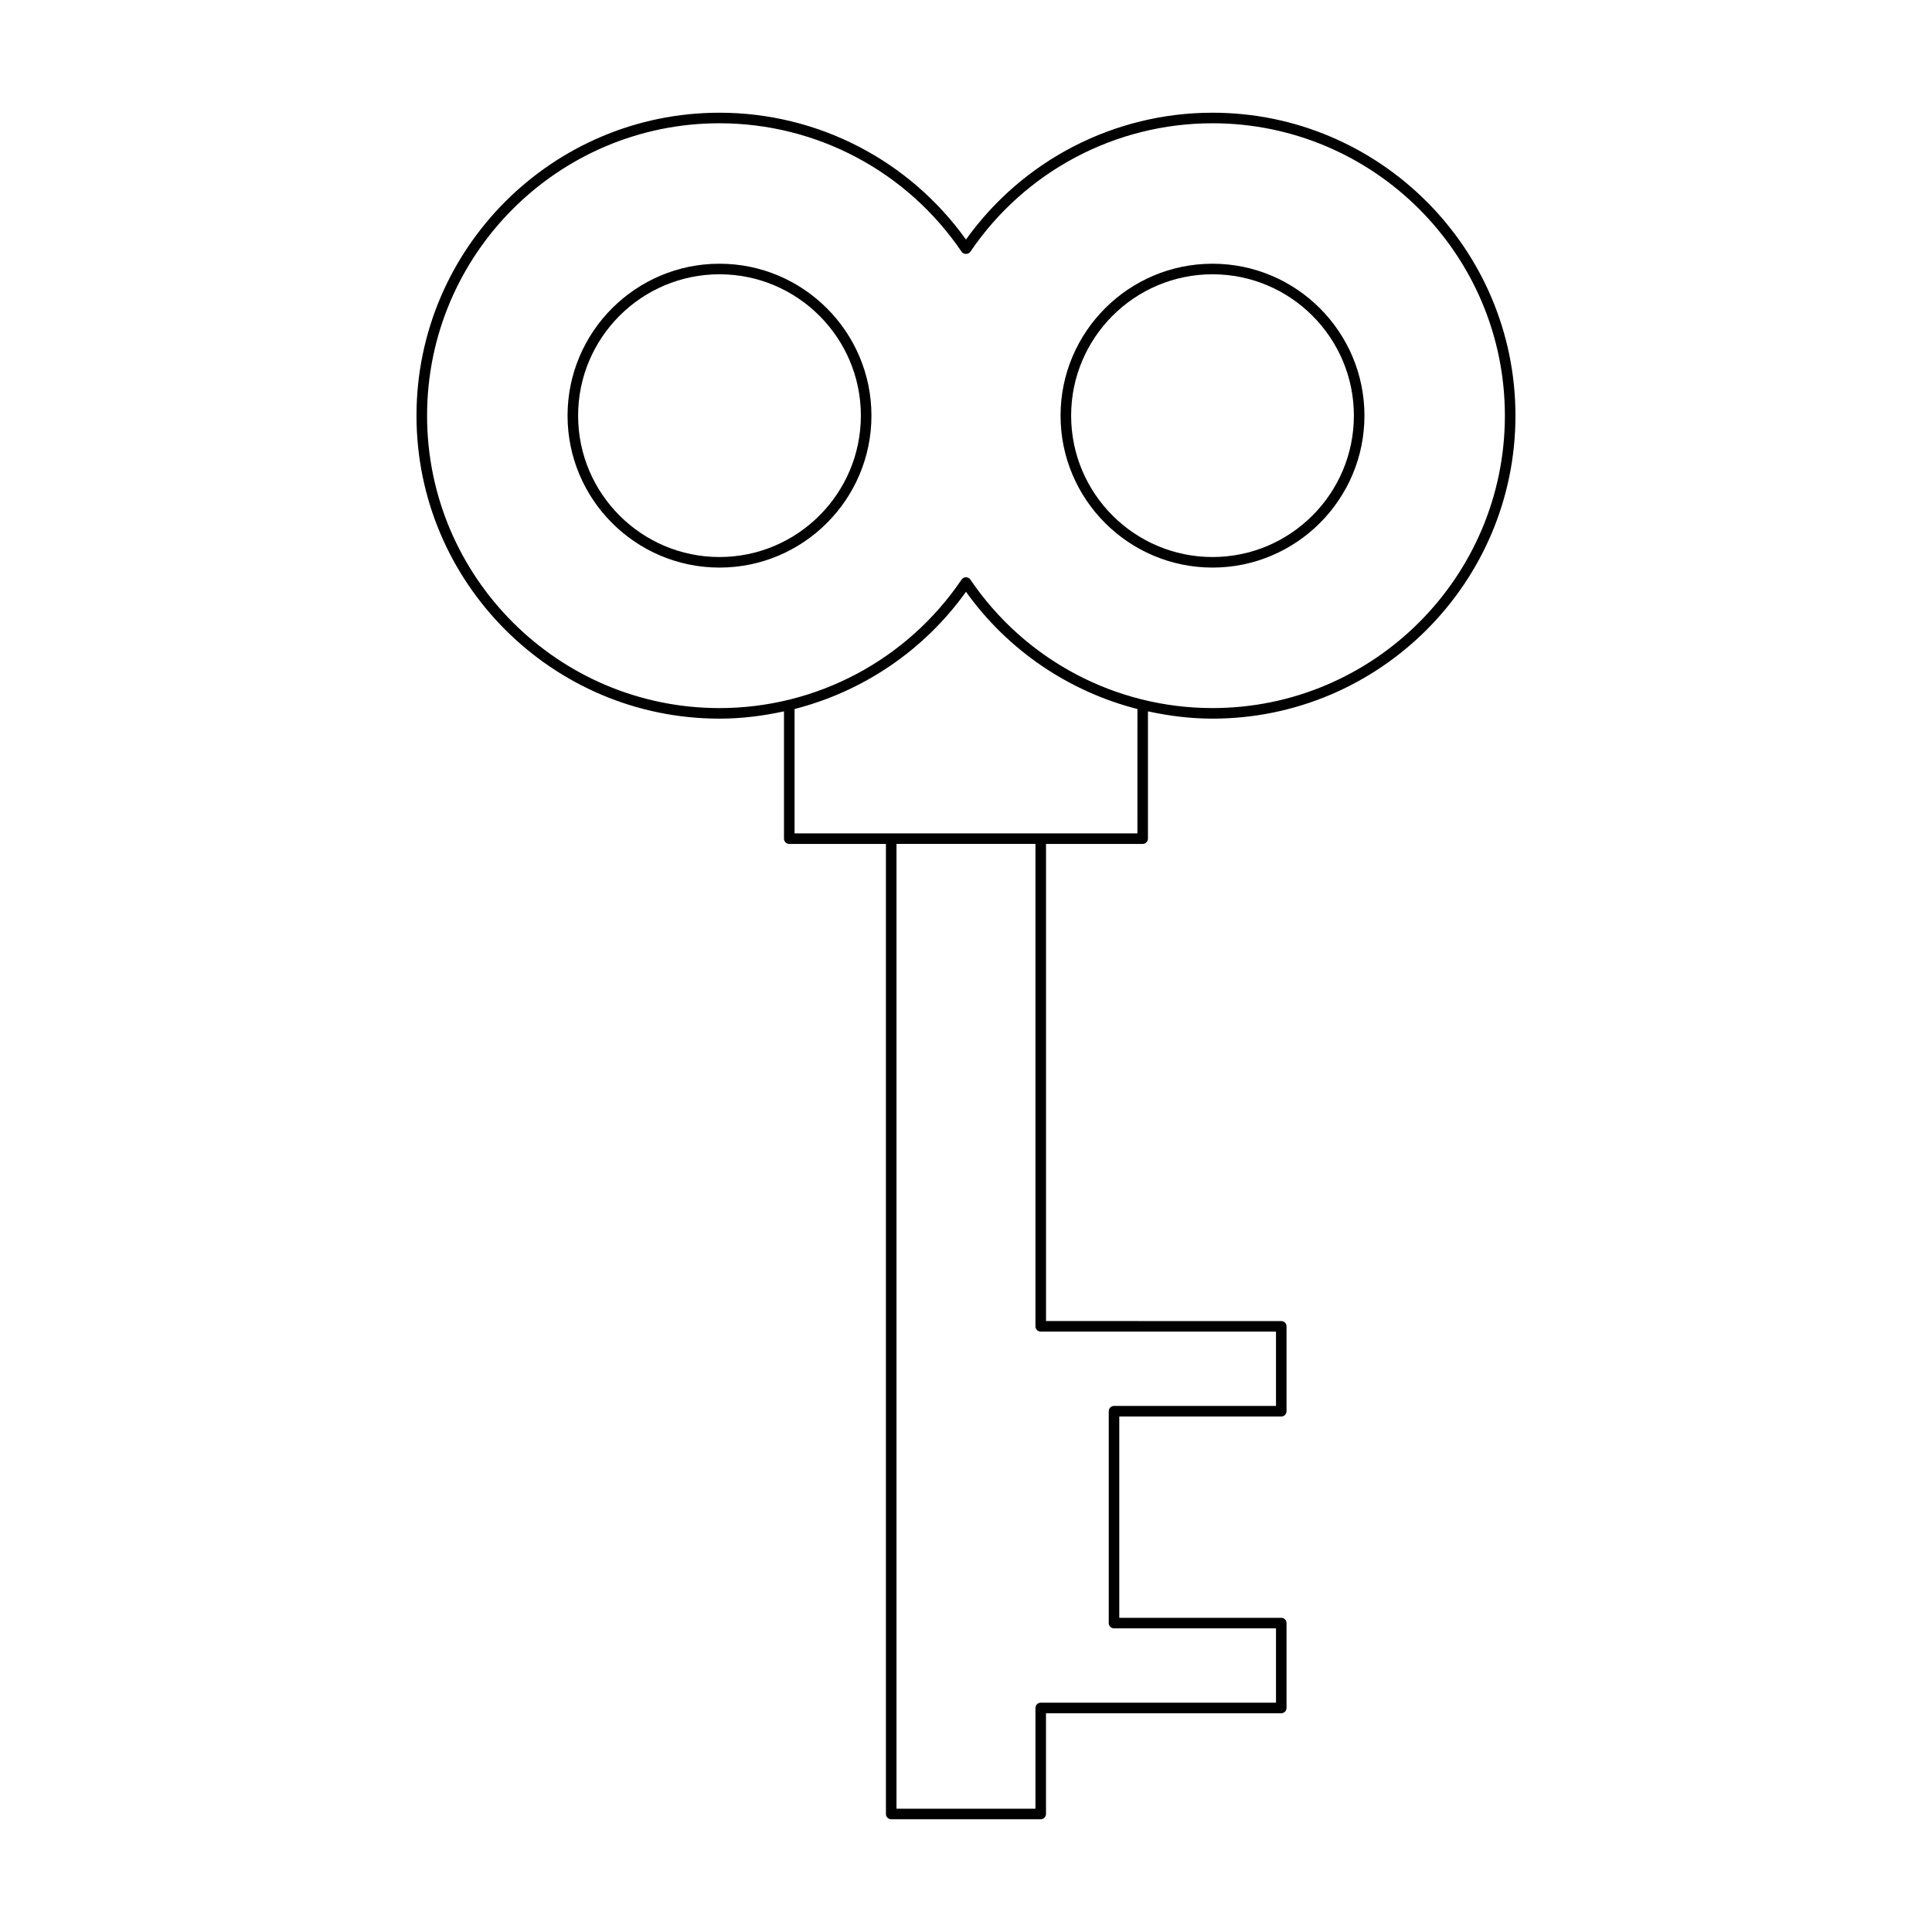 <?xml version="1.0" encoding="UTF-8"?>
<!-- Uploaded to: ICON Repo, www.svgrepo.com, Generator: ICON Repo Mixer Tools -->
<svg fill="#000000" width="800px" height="800px" version="1.1" viewBox="144 144 512 512" xmlns="http://www.w3.org/2000/svg">
 <g>
  <path d="m334.67 213.89c-22.199 0-40.262 18.062-40.262 40.262s18.062 40.262 40.262 40.262c22.207 0 40.27-18.062 40.27-40.262-0.004-22.199-18.066-40.262-40.27-40.262zm0 77.727c-20.66 0-37.465-16.805-37.465-37.465s16.805-37.465 37.465-37.465c20.66 0 37.469 16.805 37.469 37.465s-16.812 37.465-37.469 37.465z"/>
  <path d="m465.32 173.87c-25.973 0-50.238 12.531-65.328 33.613-15.09-21.086-39.355-33.613-65.332-33.613-44.27 0-80.285 36.02-80.285 80.289 0 44.27 36.016 80.289 80.285 80.289 5.824 0 11.535-0.719 17.105-1.934v33.738c0 0.77 0.629 1.398 1.398 1.398h25.617v257.08c0 0.77 0.629 1.398 1.398 1.398h39.621c0.77 0 1.398-0.629 1.398-1.398v-26.699h62.348c0.77 0 1.398-0.629 1.398-1.398v-22.496c0-0.77-0.629-1.398-1.398-1.398h-42.926v-53.348h42.926c0.77 0 1.398-0.629 1.398-1.398v-22.496c0-0.77-0.629-1.398-1.398-1.398l-62.34-0.008v-126.44h25.617c0.77 0 1.398-0.629 1.398-1.398v-33.738c5.566 1.215 11.277 1.934 17.102 1.934 44.27 0 80.289-36.02 80.289-80.289-0.004-44.27-36.023-80.289-80.293-80.289zm16.832 323.02v19.695h-42.926c-0.77 0-1.398 0.629-1.398 1.398v56.148c0 0.77 0.629 1.398 1.398 1.398h42.926v19.695l-62.348 0.004c-0.77 0-1.398 0.629-1.398 1.398v26.699h-36.824v-255.68h36.824v127.84c0 0.77 0.629 1.398 1.398 1.398zm-36.73-132.04h-90.855v-32.957c18.137-4.641 34.293-15.5 45.43-31.066 11.133 15.57 27.293 26.426 45.43 31.07zm19.898-33.203c-25.723 0-49.707-12.73-64.168-34.059-0.262-0.383-0.691-0.609-1.156-0.609s-0.898 0.23-1.16 0.613c-14.461 21.324-38.445 34.059-64.172 34.059-42.727 0-77.484-34.762-77.484-77.488-0.004-42.734 34.754-77.496 77.484-77.496 25.723 0 49.715 12.727 64.172 34.051 0.523 0.766 1.793 0.766 2.316 0 14.461-21.324 38.445-34.051 64.168-34.051 42.727 0 77.488 34.762 77.488 77.488 0.004 42.73-34.758 77.492-77.488 77.492z"/>
  <path d="m465.33 213.89c-22.207 0-40.27 18.062-40.27 40.262s18.062 40.262 40.27 40.262c22.199 0 40.262-18.062 40.262-40.262s-18.062-40.262-40.262-40.262zm0 77.727c-20.66 0-37.469-16.805-37.469-37.465s16.809-37.465 37.469-37.465c20.66 0 37.465 16.805 37.465 37.465-0.004 20.66-16.809 37.465-37.465 37.465z"/>
 </g>
</svg>